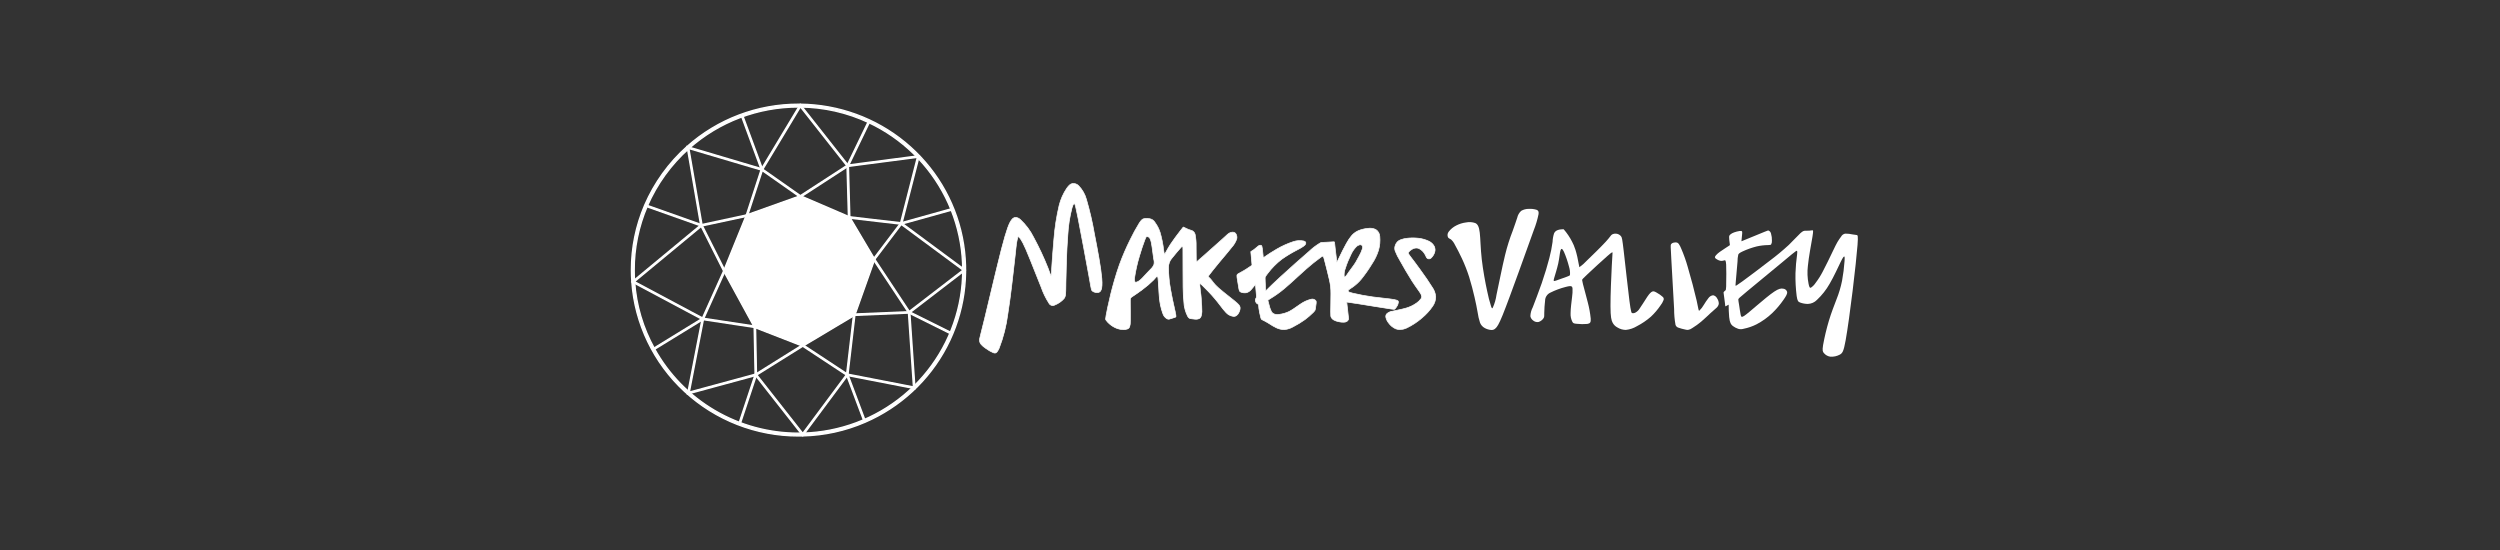 <svg width="218" height="48" viewBox="0 0 218 48" fill="none" xmlns="http://www.w3.org/2000/svg">
<rect x="0" y="0" width="218" height="48" fill="#333333" stroke="none"/>
<path d="M74.042 18.96L76.209 22.613L74.492 27.444L70.002 30.123L65.826 28.497L63.168 23.626L65.131 18.796L69.792 17.131L74.042 18.96Z" fill="white"/>
<path d="M70.007 30.188L69.979 30.178L65.781 28.546L65.771 28.527L63.1 23.631L65.082 18.751L69.793 17.069L74.085 18.913L76.276 22.607L76.267 22.633L74.542 27.484L74.524 27.495L70.007 30.188ZM65.866 28.451L69.996 30.056L74.442 27.403L76.142 22.619L74 19.007L69.788 17.197L65.174 18.844L63.233 23.623L65.866 28.451Z" fill="white"/>
<path d="M69.627 38.015C65.942 38.017 62.393 36.631 59.696 34.137C56.999 31.644 55.356 28.227 55.097 24.578C55.072 24.237 55.06 23.892 55.06 23.552C55.056 21.605 55.451 19.678 56.22 17.887C57.061 15.938 58.32 14.195 59.91 12.779C62.579 10.4 66.04 9.087 69.626 9.092C69.681 9.092 69.737 9.092 69.793 9.092C73.126 9.132 76.344 10.305 78.911 12.416C81.478 14.526 83.239 17.447 83.9 20.691C84.56 23.934 84.08 27.304 82.54 30.239C81 33.174 78.493 35.496 75.438 36.818C73.721 37.561 71.876 37.966 70.004 38.01C69.878 38.013 69.751 38.015 69.627 38.015ZM69.627 9.33C66.099 9.325 62.694 10.617 60.069 12.957C58.506 14.35 57.267 16.065 56.44 17.982C55.684 19.743 55.297 21.638 55.301 23.552C55.301 23.886 55.313 24.225 55.337 24.561C55.477 26.61 56.068 28.602 57.068 30.4C58.303 32.634 60.12 34.497 62.33 35.794C64.54 37.092 67.06 37.775 69.627 37.772C69.75 37.772 69.874 37.772 69.998 37.768C73.22 37.684 76.32 36.523 78.796 34.474C81.272 32.425 82.979 29.608 83.643 26.476C84.307 23.345 83.888 20.083 82.454 17.217C81.019 14.351 78.654 12.049 75.739 10.682C73.879 9.808 71.849 9.346 69.79 9.328C69.731 9.33 69.68 9.33 69.627 9.33Z" fill="white"/>
<path d="M69.627 38.074C65.927 38.075 62.364 36.684 59.656 34.181C56.948 31.677 55.298 28.247 55.037 24.582C55.013 24.24 55 23.893 55 23.552C54.996 21.596 55.392 19.661 56.165 17.862C57.01 15.905 58.274 14.153 59.871 12.731C62.551 10.342 66.026 9.023 69.627 9.028C69.683 9.028 69.74 9.028 69.795 9.028C73.144 9.066 76.377 10.243 78.957 12.363C81.536 14.483 83.305 17.417 83.968 20.675C84.631 23.934 84.148 27.32 82.6 30.267C81.052 33.215 78.532 35.546 75.461 36.872C73.738 37.618 71.885 38.024 70.006 38.069C69.88 38.072 69.752 38.074 69.627 38.074ZM69.627 9.149C66.056 9.144 62.609 10.453 59.951 12.822C58.368 14.233 57.114 15.969 56.276 17.911C55.51 19.694 55.117 21.613 55.121 23.552C55.121 23.891 55.133 24.235 55.158 24.574C55.3 26.649 55.898 28.667 56.91 30.487C58.161 32.75 60.001 34.637 62.238 35.951C64.476 37.264 67.028 37.956 69.627 37.954C69.752 37.954 69.879 37.954 70.003 37.95C73.267 37.865 76.406 36.69 78.914 34.615C81.422 32.541 83.152 29.687 83.824 26.515C84.496 23.343 84.072 20.04 82.619 17.137C81.166 14.235 78.769 11.904 75.817 10.521C73.933 9.635 71.876 9.168 69.792 9.151C69.737 9.149 69.682 9.149 69.627 9.149ZM69.627 37.834C65.988 37.836 62.483 36.468 59.82 34.006C57.157 31.543 55.534 28.17 55.278 24.566C55.254 24.229 55.241 23.888 55.241 23.552C55.237 21.63 55.627 19.726 56.387 17.958C57.217 16.033 58.461 14.31 60.031 12.912C62.667 10.562 66.085 9.264 69.627 9.269V9.329L69.631 9.269C69.683 9.269 69.737 9.269 69.79 9.269C73.083 9.307 76.263 10.465 78.799 12.549C81.335 14.634 83.075 17.519 83.727 20.723C84.38 23.927 83.906 27.256 82.384 30.155C80.862 33.054 78.385 35.348 75.366 36.652C73.671 37.386 71.849 37.786 70 37.83C69.875 37.833 69.75 37.834 69.627 37.834ZM69.627 9.389C66.115 9.384 62.725 10.671 60.112 13C58.554 14.387 57.321 16.095 56.496 18.005C55.743 19.758 55.357 21.646 55.361 23.552C55.361 23.885 55.373 24.224 55.397 24.557C55.536 26.597 56.124 28.582 57.12 30.371C58.349 32.597 60.159 34.453 62.36 35.745C64.561 37.037 67.071 37.717 69.627 37.714C69.747 37.714 69.873 37.714 69.997 37.71C73.206 37.626 76.292 36.471 78.757 34.43C81.223 32.39 82.923 29.584 83.584 26.466C84.245 23.348 83.828 20.099 82.4 17.246C80.972 14.392 78.616 12.1 75.714 10.739C73.861 9.868 71.839 9.408 69.788 9.391C69.734 9.391 69.682 9.391 69.629 9.391L69.627 9.389Z" fill="white"/>
<path d="M65.85 32.66L64.43 36.938L64.545 36.975L65.965 32.698L65.85 32.66Z" fill="white"/>
<path d="M65.811 32.585L64.354 36.976L64.583 37.05L66.04 32.66L65.811 32.585Z" fill="white"/>
<path d="M73.934 32.658L73.821 32.7L75.331 36.725L75.444 36.683L73.934 32.658Z" fill="white"/>
<path d="M73.971 32.582L73.745 32.666L75.297 36.802L75.523 36.719L73.971 32.582Z" fill="white"/>
<path d="M70.034 30.072L69.968 30.172L73.845 32.729L73.912 32.63L70.034 30.072Z" fill="white"/>
<path d="M70.017 29.989L69.884 30.189L73.862 32.81L73.996 32.611L70.017 29.989Z" fill="white"/>
<path d="M74.431 27.435L73.819 32.672L73.939 32.686L74.551 27.449L74.431 27.435Z" fill="white"/>
<path d="M74.377 27.371L73.753 32.725L73.992 32.753L74.617 27.398L74.377 27.371Z" fill="white"/>
<path d="M65.116 18.739L61.15 19.591L61.175 19.708L65.141 18.856L65.116 18.739Z" fill="white"/>
<path d="M61.129 19.779L61.078 19.545L65.162 18.668L65.213 18.902L61.129 19.779ZM61.221 19.637L65.072 18.81L61.221 19.637Z" fill="white"/>
<path d="M61.217 19.622L61.109 19.676L63.112 23.652L63.219 23.599L61.217 19.622Z" fill="white"/>
<path d="M63.085 23.734L61.028 19.649L61.244 19.542L63.301 23.627L63.085 23.734ZM61.19 19.704L63.139 23.575L61.19 19.704Z" fill="white"/>
<path d="M63.111 23.603L61.23 27.784L61.34 27.832L63.221 23.652L63.111 23.603Z" fill="white"/>
<path d="M61.371 27.911L61.151 27.813L63.081 23.523L63.301 23.62L61.371 27.911ZM61.31 27.753L63.142 23.681L61.31 27.753Z" fill="white"/>
<path d="M61.294 27.749L61.276 27.868L65.813 28.556L65.831 28.438L61.294 27.749Z" fill="white"/>
<path d="M61.244 27.681L61.208 27.918L65.863 28.624L65.9 28.387L61.244 27.681Z" fill="white"/>
<path d="M65.884 28.498L65.764 28.5L65.846 32.681L65.966 32.679L65.884 28.498Z" fill="white"/>
<path d="M65.787 32.742L65.702 28.441L65.942 28.436L66.026 32.737L65.787 32.742ZM65.827 28.559L65.906 32.62L65.827 28.559Z" fill="white"/>
<path d="M69.971 30.073L65.873 32.628L65.937 32.73L70.035 30.174L69.971 30.073Z" fill="white"/>
<path d="M65.917 32.813L65.789 32.611L69.986 29.989L70.115 30.192L65.917 32.813ZM65.955 32.648L69.948 30.154L65.955 32.648Z" fill="white"/>
<path d="M79.274 27.18L74.489 27.382L74.494 27.502L79.279 27.3L79.274 27.18Z" fill="white"/>
<path d="M79.331 27.118L74.427 27.325L74.437 27.564L79.341 27.357L79.331 27.118Z" fill="white"/>
<path d="M76.259 22.58L76.158 22.645L79.227 27.27L79.328 27.205L76.259 22.58Z" fill="white"/>
<path d="M79.208 27.355L76.075 22.627L76.275 22.495L79.408 27.222L79.208 27.355ZM76.242 22.663L79.243 27.19L76.242 22.663Z" fill="white"/>
<path d="M78.532 19.451L76.161 22.577L76.257 22.649L78.628 19.523L78.532 19.451Z" fill="white"/>
<path d="M76.269 22.733L76.076 22.589L78.521 19.367L78.713 19.511L76.269 22.733ZM76.245 22.565L78.544 19.535L76.245 22.565Z" fill="white"/>
<path d="M74.049 18.9L74.035 19.019L78.573 19.546L78.588 19.427L74.049 18.9Z" fill="white"/>
<path d="M73.996 18.834L73.969 19.072L78.626 19.613L78.654 19.375L73.996 18.834Z" fill="white"/>
<path d="M79.303 27.186L79.249 27.293L82.934 29.126L82.988 29.019L79.303 27.186Z" fill="white"/>
<path d="M82.961 29.205L79.168 27.32L79.276 27.105L83.069 28.991L82.961 29.205ZM79.328 27.266L82.906 29.045L79.328 27.266Z" fill="white"/>
<path d="M83.032 18.186L78.564 19.43L78.597 19.545L83.065 18.301L83.032 18.186Z" fill="white"/>
<path d="M78.555 19.619L78.49 19.389L83.073 18.11L83.138 18.341L78.555 19.619ZM78.638 19.471L82.99 18.258L78.638 19.471Z" fill="white"/>
<path d="M75.735 10.554L73.865 14.428L73.974 14.48L75.843 10.605L75.735 10.554Z" fill="white"/>
<path d="M74.002 14.56L73.785 14.456L75.707 10.475L75.924 10.578L74.002 14.56ZM73.946 14.401L75.763 10.636L73.946 14.401Z" fill="white"/>
<path d="M64.757 10.049L64.644 10.09L66.382 14.799L66.495 14.757L64.757 10.049Z" fill="white"/>
<path d="M64.794 9.972L64.568 10.054L66.345 14.876L66.572 14.793L64.794 9.972Z" fill="white"/>
<path d="M56.355 17.879L56.314 17.992L61.144 19.703L61.185 19.59L56.355 17.879Z" fill="white"/>
<path d="M61.179 19.782L56.237 18.029L56.317 17.803L61.259 19.556L61.179 19.782ZM56.391 17.957L61.106 19.629L56.391 17.957Z" fill="white"/>
<path d="M65.186 18.815L65.071 18.778L66.405 14.682L69.825 17.083L69.755 17.181L66.47 14.873L65.186 18.815Z" fill="white"/>
<path d="M65.225 18.891L64.995 18.817L66.373 14.587L69.909 17.07L69.77 17.265L66.502 14.97L65.225 18.891ZM65.147 18.741L66.438 14.779L65.147 18.741ZM67.486 15.515L69.741 17.1L67.486 15.515Z" fill="white"/>
<path d="M70.007 30.188L69.979 30.178L65.782 28.546L65.771 28.527L63.1 23.631L65.082 18.751L69.793 17.069L74.086 18.913L76.276 22.607L76.267 22.633L74.542 27.484L74.524 27.495L70.007 30.188ZM65.867 28.451L69.996 30.056L74.442 27.403L76.143 22.619L74.001 19.007L69.788 17.197L65.175 18.844L63.233 23.623L65.867 28.451Z" fill="white"/>
<path d="M70.013 30.255L69.957 30.234L65.739 28.594L65.718 28.554L63.033 23.633L65.037 18.701L69.794 17.003L74.126 18.864L76.341 22.599L74.591 27.521L74.554 27.544L70.013 30.255ZM65.962 28.551L70.001 30.121L69.973 30.11L65.962 28.551ZM65.909 28.402L69.99 29.987L74.392 27.36L76.076 22.623L73.96 19.052L69.788 17.259L65.222 18.889L63.3 23.62L65.909 28.402ZM65.824 28.497L65.814 28.478L63.166 23.626L63.829 21.995L63.166 23.626L65.824 28.498V28.497ZM74.492 27.441L73.08 28.284L74.492 27.441ZM75.4 21.248L76.209 22.611L75.106 25.714L76.209 22.611L75.4 21.248ZM65.129 18.796L66.149 18.431L65.129 18.796Z" fill="white"/>
<path d="M70.003 37.989L65.883 32.748L59.954 34.356L61.218 27.84L55.11 24.581L61.098 19.626L59.915 12.782L66.41 14.708L69.783 9.105L73.946 14.39L80.158 13.579L78.649 19.463L84.174 23.552L79.338 27.268L79.785 33.888L73.905 32.745L70.003 37.989ZM65.931 32.611L70.003 37.791L73.856 32.614L73.894 32.621L79.658 33.741L79.219 27.212L83.98 23.554L78.517 19.511L80.002 13.72L73.894 14.518L69.797 9.317L66.466 14.849L60.069 12.952L61.227 19.673L55.325 24.56L61.353 27.776L60.109 34.19L65.931 32.611Z" fill="white"/>
<path d="M70.004 38.089L65.862 32.817L59.878 34.442L61.15 27.872L55.002 24.592L61.031 19.601L59.84 12.697L66.381 14.637L69.774 9L73.972 14.326L80.239 13.508L78.718 19.439L84.274 23.551L79.4 27.295L79.851 33.962L73.93 32.812L70.004 38.089ZM70.001 37.89L73.659 32.975L70.001 37.89ZM65.951 32.543L69.999 37.692L73.827 32.548L79.589 33.667L79.15 27.184L83.874 23.554L78.444 19.535L79.915 13.791L73.868 14.581L69.803 9.422L66.493 14.92L60.143 13.038L61.293 19.697L55.431 24.549L61.42 27.745L60.186 34.107L65.951 32.543ZM65.906 32.68L68.764 36.316L65.906 32.68L62.672 33.557L65.906 32.68ZM58.033 26.073L61.285 27.808L60.032 34.273L61.287 27.808L58.033 26.073ZM76.624 33.213L79.72 33.815L79.556 31.415L79.718 33.814L76.624 33.213ZM55.218 24.572L59.545 20.99L55.218 24.572ZM78.581 19.487L84.075 23.552L78.581 19.487L80.078 13.649L76.9 14.064L80.078 13.649L78.581 19.487ZM61.139 19.513L61.159 19.626L61.139 19.513ZM72.269 12.358L73.92 14.454L72.269 12.358ZM59.993 12.867L64.515 14.208L59.993 12.867Z" fill="white"/>
<path d="M61.254 27.757L56.933 30.407L56.997 30.509L61.317 27.859L61.254 27.757Z" fill="white"/>
<path d="M61.275 27.673L56.851 30.388L56.977 30.591L61.401 27.877L61.275 27.673Z" fill="white"/>
<path d="M73.887 14.403L69.757 17.082L69.823 17.183L73.953 14.504L73.887 14.403Z" fill="white"/>
<path d="M73.904 14.322L69.674 17.066L69.806 17.266L74.036 14.522L73.904 14.322Z" fill="white"/>
<path d="M73.98 14.452L73.86 14.456L73.982 18.963L74.103 18.96L73.98 14.452Z" fill="white"/>
<path d="M74.039 14.391L73.798 14.397L73.927 19.022L74.168 19.016L74.039 14.391Z" fill="white"/>
<path d="M125.199 25.886C125.193 26.177 125.1 26.46 124.932 26.699C124.67 27.083 124.355 27.428 123.996 27.725C123.6 28.069 123.16 28.359 122.688 28.588C122.54 28.668 122.377 28.717 122.21 28.732C122.042 28.747 121.873 28.727 121.714 28.675C121.463 28.563 121.248 28.387 121.089 28.164C120.974 28.022 120.892 27.855 120.85 27.677C120.837 27.624 120.837 27.568 120.85 27.514C120.863 27.46 120.888 27.41 120.924 27.368C121.061 27.24 121.236 27.16 121.422 27.138C121.732 27.062 122.241 26.977 122.637 26.858C122.949 26.765 123.244 26.623 123.511 26.436C123.663 26.337 123.796 26.21 123.903 26.064C123.983 25.951 124.02 25.849 123.899 25.628C123.777 25.406 123.492 25.061 123.137 24.509C122.782 23.957 122.35 23.201 122.083 22.721C121.918 22.455 121.778 22.175 121.663 21.883C121.615 21.748 121.609 21.6 121.648 21.462C121.684 21.329 121.75 21.206 121.84 21.102C121.929 21.007 122.04 20.937 122.164 20.897C122.345 20.832 122.533 20.791 122.725 20.773C123.043 20.738 123.364 20.738 123.683 20.773C124.002 20.808 124.312 20.897 124.601 21.035C124.802 21.128 124.966 21.284 125.069 21.478C125.15 21.643 125.163 21.834 125.104 22.008C125.045 22.187 124.944 22.35 124.809 22.483C124.777 22.521 124.734 22.549 124.686 22.564C124.639 22.579 124.588 22.579 124.539 22.566C124.501 22.552 124.466 22.53 124.437 22.501C124.408 22.473 124.385 22.439 124.37 22.401C124.313 22.267 124.242 22.14 124.157 22.022C124.031 21.85 123.857 21.718 123.657 21.642C123.567 21.621 123.474 21.619 123.384 21.636C123.293 21.653 123.207 21.688 123.13 21.738C123.007 21.802 122.901 21.894 122.819 22.006C122.773 22.08 122.8 22.117 122.973 22.349C123.153 22.583 123.479 23.009 123.845 23.52C124.218 24.028 124.629 24.621 124.875 25.026C125.062 25.277 125.174 25.575 125.199 25.886Z" fill="white"/>
<path d="M121.573 26.125C121.953 26.197 121.945 26.286 121.932 26.373C121.919 26.468 121.89 26.559 121.846 26.644C121.789 26.745 121.723 26.84 121.646 26.927C121.591 26.988 121.57 26.988 121.297 26.946C121.024 26.904 120.499 26.821 119.768 26.704C119.038 26.587 118.103 26.433 117.43 26.339C117.59 27.687 117.59 27.718 117.59 27.754C117.592 27.797 117.585 27.84 117.57 27.881C117.542 27.941 117.498 27.992 117.442 28.027C117.361 28.076 117.268 28.1 117.174 28.098C117.02 28.103 116.867 28.087 116.718 28.051C116.565 28.023 116.419 27.969 116.284 27.893C116.197 27.843 116.127 27.769 116.081 27.681C116.044 27.613 116.028 27.557 116.03 27.175C116.032 26.793 116.054 26.083 116.05 25.61C116.056 25.194 116.009 24.779 115.91 24.375C115.795 23.859 115.591 23.07 115.487 22.674C115.383 22.279 115.38 22.278 115.15 22.447C114.92 22.617 114.467 22.95 113.877 23.47C113.287 23.99 112.562 24.691 111.982 25.171C111.599 25.492 111.192 25.783 110.764 26.041C110.552 26.172 110.552 26.176 110.561 26.219C110.571 26.261 110.594 26.338 110.641 26.524C110.687 26.748 110.76 26.965 110.86 27.171C110.894 27.231 110.941 27.282 110.997 27.323C111.053 27.363 111.117 27.392 111.185 27.406C111.3 27.439 111.421 27.443 111.538 27.417C111.843 27.381 112.14 27.294 112.416 27.161C112.751 26.994 113.077 26.719 113.418 26.503C113.698 26.312 114.011 26.172 114.342 26.092C114.412 26.074 114.485 26.076 114.554 26.099C114.622 26.121 114.682 26.163 114.727 26.219C114.779 26.287 114.779 26.328 114.764 26.462C114.749 26.597 114.716 26.824 114.692 26.95C114.668 27.077 114.652 27.102 114.514 27.241C114.286 27.47 114.041 27.683 113.781 27.877C113.458 28.108 113.117 28.316 112.763 28.496C112.538 28.63 112.287 28.712 112.027 28.74C111.774 28.748 111.522 28.693 111.295 28.581C111.042 28.454 110.797 28.312 110.562 28.154C110.347 28.023 110.177 27.94 110.083 27.894C109.989 27.848 109.976 27.837 109.927 27.653C109.878 27.469 109.802 27.112 109.775 26.9C109.771 26.788 109.759 26.677 109.741 26.566C109.72 26.52 109.651 26.498 109.603 26.463C109.554 26.425 109.517 26.374 109.498 26.315C109.471 26.256 109.462 26.191 109.47 26.127C109.484 26.067 109.51 26.011 109.545 25.96C109.567 25.912 109.585 25.875 109.474 24.79C109.369 24.945 109.251 25.092 109.123 25.229C109.012 25.372 108.858 25.477 108.683 25.526C108.522 25.552 108.356 25.535 108.204 25.474C108.087 25.424 108.063 25.363 108.021 25.148C107.979 24.934 107.92 24.567 107.892 24.359C107.87 24.255 107.859 24.148 107.858 24.042C107.861 23.988 107.871 23.931 107.984 23.864C108.4 23.651 108.798 23.405 109.175 23.131C109.071 21.982 109.067 21.947 109.067 21.947C109.079 21.935 109.093 21.925 109.107 21.918C109.151 21.892 109.232 21.845 109.329 21.775C109.425 21.705 109.533 21.613 109.614 21.542C109.671 21.487 109.735 21.44 109.806 21.403C109.834 21.392 109.863 21.386 109.893 21.386C109.923 21.387 109.952 21.393 109.979 21.406C110.023 21.431 110.045 21.485 110.07 21.666C110.096 21.848 110.127 22.164 110.143 22.325C110.149 22.38 110.151 22.436 110.149 22.491C110.149 22.491 110.153 22.485 110.334 22.359C110.514 22.234 110.877 21.984 111.332 21.725C111.786 21.459 112.268 21.241 112.769 21.076C113.06 20.976 113.372 20.956 113.674 21.017C113.842 21.065 113.873 21.135 113.859 21.225C113.845 21.314 113.79 21.416 113.411 21.633C112.839 21.921 112.288 22.247 111.76 22.609C111.297 22.966 110.886 23.384 110.536 23.851C110.314 24.137 110.314 24.185 110.314 24.244C110.314 24.303 110.314 24.374 110.323 24.564C110.332 24.753 110.347 25.057 110.355 25.215C110.362 25.373 110.362 25.383 110.509 25.236C110.655 25.09 110.945 24.794 111.667 24.135C112.388 23.476 113.526 22.459 114.157 21.918C114.417 21.67 114.701 21.45 115.005 21.259C115.091 21.21 115.141 21.18 115.167 21.163C115.193 21.147 115.207 21.147 115.312 21.141C115.418 21.135 115.623 21.127 115.808 21.117C115.992 21.107 116.167 21.096 116.26 21.089C116.353 21.083 116.361 21.086 116.374 21.179C116.387 21.271 116.403 21.456 116.448 21.848C116.494 22.241 116.573 22.836 116.573 22.882C117.332 21.288 117.566 20.924 117.771 20.663C117.937 20.431 118.161 20.246 118.421 20.127C118.691 20.012 118.978 19.94 119.271 19.915C119.505 19.878 119.745 19.911 119.959 20.011C120.063 20.077 120.15 20.168 120.211 20.274C120.273 20.381 120.308 20.501 120.312 20.624C120.351 21.026 120.314 21.433 120.203 21.822C120.068 22.247 119.872 22.651 119.621 23.021C119.341 23.486 119.029 23.931 118.687 24.354C118.468 24.616 118.214 24.847 117.933 25.042C117.75 25.169 117.646 25.227 117.596 25.274C117.576 25.288 117.561 25.307 117.554 25.329C117.547 25.352 117.547 25.376 117.556 25.398C117.57 25.438 117.596 25.474 117.947 25.564C118.527 25.703 119.113 25.812 119.704 25.893C120.431 25.993 121.193 26.05 121.573 26.125ZM118.806 21.676C118.843 21.504 118.792 21.409 118.723 21.367C118.688 21.349 118.649 21.34 118.609 21.34C118.57 21.34 118.531 21.349 118.495 21.367C118.393 21.404 118.302 21.466 118.232 21.549C118.062 21.732 117.922 21.94 117.816 22.166C117.617 22.562 117.45 22.973 117.316 23.395C117.224 23.628 117.189 23.881 117.216 24.13C117.251 24.214 117.342 24.111 117.418 24.011C117.493 23.911 117.559 23.805 117.63 23.703C117.701 23.602 117.777 23.5 117.878 23.367C117.979 23.235 118.099 23.068 118.21 22.892C118.315 22.716 118.415 22.532 118.527 22.315C118.642 22.112 118.735 21.898 118.806 21.676H118.806Z" fill="white"/>
<path d="M108.139 26.788C108.154 26.937 108.124 27.088 108.053 27.22C108.01 27.328 107.94 27.423 107.849 27.497C107.806 27.534 107.755 27.561 107.701 27.576C107.646 27.591 107.588 27.594 107.532 27.585C107.288 27.549 107.065 27.426 106.904 27.24C106.648 26.978 106.343 26.521 105.952 26.055C105.56 25.588 105.081 25.112 104.841 24.879C104.601 24.645 104.601 24.656 104.66 25.156C104.753 25.826 104.804 26.502 104.813 27.178C104.787 27.709 104.621 27.776 104.504 27.809C104.41 27.839 104.311 27.848 104.214 27.834C104.112 27.825 103.975 27.805 103.868 27.791C103.761 27.777 103.681 27.766 103.569 27.577C103.369 27.18 103.256 26.746 103.238 26.303C103.164 25.59 103.164 24.529 103.164 23.656C103.164 22.782 103.164 22.091 103.158 21.746C103.151 21.402 103.143 21.402 102.963 21.606C102.784 21.811 102.43 22.218 102.214 22.496C102.11 22.607 102.03 22.739 101.977 22.881C101.925 23.024 101.901 23.176 101.908 23.328C101.904 23.945 101.958 24.561 102.068 25.168C102.196 25.931 102.4 26.787 102.493 27.214C102.585 27.642 102.566 27.642 102.46 27.676C102.354 27.71 102.156 27.778 102.033 27.811C101.991 27.829 101.945 27.838 101.899 27.836C101.853 27.833 101.808 27.82 101.768 27.797C101.599 27.698 101.473 27.541 101.412 27.355C101.243 26.897 101.138 26.418 101.102 25.931C101.039 25.3 101.029 24.531 100.983 24.246C100.936 23.961 100.846 24.154 100.606 24.411C100.298 24.72 99.966 25.004 99.613 25.262C99.254 25.534 98.916 25.757 98.747 25.867C98.578 25.978 98.566 25.98 98.57 26.364C98.574 26.748 98.596 27.516 98.58 27.983C98.565 28.449 98.517 28.612 98.315 28.691C98.033 28.768 97.735 28.758 97.459 28.662C97.191 28.569 96.945 28.423 96.734 28.235C96.625 28.141 96.528 28.035 96.445 27.918C96.401 27.856 96.392 27.836 96.457 27.487C96.521 27.138 96.656 26.456 96.856 25.65C97.056 24.844 97.321 23.91 97.618 23.08C97.89 22.335 98.204 21.607 98.558 20.897C98.794 20.407 99.056 19.929 99.341 19.465C99.531 19.169 99.63 19.091 99.796 19.063C99.983 19.036 100.174 19.049 100.355 19.102C100.511 19.155 100.642 19.264 100.722 19.408C100.927 19.685 101.082 19.996 101.18 20.325C101.313 20.802 101.409 21.287 101.47 21.777C101.519 22.14 101.519 22.232 101.59 22.125C101.66 22.017 101.803 21.712 102.077 21.292C102.352 20.872 102.764 20.344 102.968 20.075C103.173 19.807 103.181 19.798 103.213 19.811C103.246 19.823 103.309 19.856 103.389 19.897C103.476 19.945 103.567 19.987 103.66 20.021C103.756 20.046 103.85 20.075 103.942 20.11C104.013 20.142 104.075 20.191 104.124 20.251C104.172 20.311 104.206 20.382 104.222 20.458C104.286 20.788 104.314 21.125 104.305 21.461C104.305 21.882 104.305 22.36 104.315 22.599C104.325 22.839 104.334 22.837 104.351 22.833C104.368 22.828 104.38 22.814 104.806 22.441C105.231 22.069 106.058 21.337 106.514 20.923C106.976 20.509 107.065 20.413 107.161 20.35C107.245 20.294 107.341 20.259 107.441 20.248C107.517 20.238 107.595 20.251 107.664 20.285C107.731 20.322 107.782 20.382 107.808 20.454C107.864 20.572 107.878 20.705 107.848 20.832C107.754 21.104 107.605 21.355 107.409 21.568C107.122 21.937 106.664 22.469 106.297 22.911C105.931 23.352 105.658 23.703 105.512 23.89C105.366 24.078 105.358 24.097 105.358 24.112C105.358 24.127 105.37 24.135 105.425 24.186C105.519 24.277 105.606 24.373 105.685 24.476C105.857 24.718 106.059 24.937 106.284 25.13C106.66 25.462 107.29 25.94 107.654 26.238C108.018 26.535 108.116 26.648 108.139 26.788ZM100.607 23.122C100.682 22.95 100.635 22.791 100.579 22.418C100.524 22.046 100.462 21.461 100.389 21.126C100.315 20.791 100.229 20.708 100.157 20.668C100.103 20.638 100.04 20.629 99.979 20.645C99.939 20.658 99.922 20.68 99.826 20.931C99.731 21.182 99.553 21.662 99.361 22.329C99.169 22.961 99.025 23.605 98.93 24.258C98.898 24.666 99.034 24.628 99.132 24.592C99.216 24.564 99.294 24.523 99.362 24.469C99.455 24.397 99.541 24.318 99.622 24.233C99.727 24.13 99.846 23.995 99.937 23.896C100.028 23.796 100.087 23.729 100.213 23.602C100.371 23.466 100.505 23.304 100.607 23.123V23.122Z" fill="white"/>
<path d="M96.081 24.295C96.155 25.227 95.99 25.442 95.793 25.499C95.701 25.518 95.607 25.517 95.516 25.497C95.425 25.477 95.339 25.439 95.264 25.384C95.157 25.304 95.166 25.246 94.942 23.994C94.719 22.741 94.256 20.291 94.013 19.053C93.771 17.815 93.737 17.785 93.694 17.77C93.651 17.755 93.59 17.755 93.484 18.115C93.284 18.885 93.161 19.673 93.119 20.467C93.014 21.739 92.966 23.565 92.95 24.587C92.933 25.609 92.956 25.82 92.778 26.044C92.56 26.285 92.289 26.473 91.986 26.593C91.943 26.617 91.895 26.633 91.846 26.639C91.797 26.645 91.747 26.641 91.7 26.627C91.652 26.614 91.608 26.591 91.57 26.56C91.531 26.529 91.499 26.491 91.476 26.448C91.187 25.996 90.953 25.511 90.779 25.005C90.399 24.08 89.82 22.565 89.457 21.73C89.093 20.896 88.934 20.739 88.839 20.665C88.744 20.591 88.716 20.603 88.571 21.876C88.425 23.149 88.16 25.683 87.885 27.38C87.758 28.403 87.503 29.406 87.126 30.367C86.924 30.803 86.806 30.823 86.627 30.761C86.406 30.667 86.197 30.549 86.002 30.409C85.823 30.297 85.663 30.158 85.526 29.998C85.48 29.938 85.447 29.869 85.428 29.795C85.409 29.722 85.405 29.645 85.416 29.57C85.439 29.416 85.505 29.239 85.866 27.745C86.228 26.251 86.886 23.431 87.323 21.731C87.767 20.029 87.992 19.446 88.217 19.165C88.442 18.884 88.665 18.901 88.975 19.15C89.452 19.593 89.845 20.119 90.133 20.701C90.603 21.569 91.022 22.464 91.387 23.38C91.651 24.062 91.651 24.246 91.685 23.737C91.719 23.228 91.787 22.023 91.896 20.886C91.973 19.886 92.126 18.894 92.355 17.918C92.487 17.385 92.712 16.878 93.02 16.422C93.219 16.144 93.346 16.048 93.499 16.013C93.6 15.995 93.704 16.003 93.802 16.035C93.9 16.067 93.987 16.123 94.058 16.198C94.387 16.536 94.622 16.953 94.741 17.407C95.028 18.388 95.258 19.384 95.431 20.391C95.695 21.71 96.007 23.363 96.081 24.295Z" fill="white"/>
<path d="M86.757 30.818C86.709 30.817 86.662 30.807 86.618 30.79C86.395 30.695 86.183 30.575 85.987 30.433C85.805 30.321 85.641 30.18 85.503 30.016C85.455 29.953 85.419 29.881 85.4 29.803C85.38 29.726 85.376 29.646 85.388 29.567C85.398 29.494 85.418 29.417 85.471 29.21C85.535 28.962 85.642 28.546 85.838 27.737C85.948 27.281 86.086 26.704 86.237 26.072C86.573 24.661 86.992 22.904 87.296 21.721C87.766 19.918 87.981 19.411 88.195 19.145C88.232 19.088 88.281 19.04 88.337 19.003C88.394 18.966 88.457 18.941 88.524 18.929C88.612 18.929 88.699 18.946 88.78 18.98C88.861 19.014 88.934 19.063 88.996 19.125C89.476 19.571 89.871 20.099 90.162 20.684C90.633 21.554 91.052 22.45 91.418 23.368C91.479 23.526 91.526 23.657 91.563 23.762C91.592 23.844 91.619 23.918 91.638 23.96C91.646 23.904 91.652 23.807 91.657 23.73C91.664 23.637 91.671 23.521 91.679 23.387C91.717 22.797 91.78 21.809 91.869 20.878C91.944 19.876 92.098 18.882 92.328 17.905C92.462 17.368 92.689 16.859 92.997 16.399C93.189 16.131 93.324 16.017 93.496 15.978C93.602 15.961 93.71 15.97 93.812 16.004C93.914 16.038 94.006 16.097 94.079 16.174C94.409 16.518 94.648 16.938 94.772 17.397C95.058 18.379 95.289 19.376 95.463 20.384C95.725 21.716 96.036 23.364 96.109 24.293C96.189 25.279 95.997 25.47 95.8 25.528C95.704 25.549 95.605 25.549 95.51 25.528C95.414 25.508 95.324 25.467 95.245 25.409C95.146 25.338 95.138 25.293 95.006 24.545C94.979 24.395 94.948 24.215 94.909 24C94.684 22.737 94.225 20.307 93.981 19.06C93.773 18.016 93.715 17.811 93.68 17.799C93.677 17.797 93.673 17.797 93.668 17.797C93.664 17.797 93.66 17.797 93.656 17.799C93.629 17.814 93.582 17.881 93.51 18.125C93.309 18.893 93.187 19.679 93.145 20.471C93.026 21.912 92.986 23.987 92.976 24.589C92.976 24.712 92.973 24.823 92.972 24.923C92.963 25.661 92.961 25.86 92.798 26.064C92.577 26.31 92.301 26.502 91.992 26.623C91.947 26.648 91.896 26.665 91.844 26.67C91.791 26.676 91.739 26.672 91.688 26.658C91.638 26.643 91.59 26.619 91.549 26.587C91.508 26.554 91.474 26.514 91.449 26.468C91.157 26.014 90.921 25.527 90.747 25.018C90.602 24.665 90.43 24.23 90.248 23.77C89.954 23.027 89.649 22.259 89.425 21.744C89.042 20.867 88.889 20.748 88.816 20.691C88.808 20.683 88.799 20.677 88.788 20.673C88.684 21.069 88.62 21.473 88.597 21.882C88.57 22.116 88.539 22.392 88.505 22.699C88.349 24.093 88.136 26.002 87.911 27.387C87.779 28.412 87.525 29.417 87.152 30.381C87.001 30.713 86.893 30.818 86.757 30.818ZM88.563 18.989C88.552 18.989 88.541 18.989 88.53 18.989C88.471 19.001 88.415 19.023 88.366 19.057C88.316 19.09 88.274 19.133 88.241 19.182C88.038 19.436 87.819 19.952 87.353 21.737C87.049 22.919 86.631 24.676 86.295 26.087C86.145 26.718 86.007 27.296 85.895 27.752C85.7 28.561 85.592 28.978 85.528 29.226C85.476 29.429 85.456 29.504 85.446 29.574C85.435 29.645 85.439 29.718 85.457 29.788C85.475 29.858 85.507 29.923 85.55 29.98C85.684 30.138 85.843 30.274 86.02 30.383C86.212 30.522 86.419 30.639 86.637 30.733C86.79 30.786 86.894 30.796 87.098 30.354C87.469 29.395 87.722 28.394 87.853 27.375C88.078 25.992 88.292 24.085 88.447 22.69C88.481 22.383 88.512 22.107 88.539 21.872C88.666 20.758 88.703 20.644 88.769 20.615C88.804 20.601 88.835 20.625 88.856 20.642C88.978 20.738 89.14 20.935 89.482 21.718C89.708 22.234 90.012 23.003 90.306 23.746C90.488 24.206 90.66 24.64 90.804 24.993C90.977 25.497 91.21 25.98 91.498 26.429C91.519 26.47 91.548 26.506 91.584 26.535C91.62 26.564 91.661 26.586 91.706 26.598C91.75 26.611 91.797 26.615 91.843 26.609C91.888 26.603 91.933 26.588 91.972 26.565C92.27 26.446 92.537 26.262 92.751 26.025C92.902 25.836 92.904 25.66 92.911 24.921C92.911 24.82 92.913 24.709 92.915 24.586C92.925 23.984 92.966 21.907 93.085 20.464C93.126 19.668 93.249 18.878 93.451 18.106C93.534 17.825 93.587 17.765 93.628 17.744C93.639 17.738 93.651 17.735 93.663 17.735C93.676 17.734 93.688 17.736 93.7 17.741C93.76 17.762 93.785 17.771 94.039 19.047C94.283 20.294 94.743 22.724 94.968 23.988C95.008 24.203 95.038 24.384 95.064 24.533C95.189 25.244 95.199 25.302 95.278 25.359C95.35 25.411 95.431 25.448 95.517 25.467C95.604 25.486 95.693 25.487 95.78 25.47C95.944 25.422 96.123 25.245 96.047 24.297C95.974 23.371 95.664 21.725 95.402 20.394C95.228 19.389 94.998 18.395 94.713 17.415C94.592 16.966 94.359 16.555 94.037 16.218C93.97 16.147 93.886 16.093 93.793 16.062C93.7 16.031 93.601 16.023 93.504 16.04C93.373 16.069 93.25 16.146 93.042 16.436C92.737 16.89 92.514 17.393 92.382 17.923C92.152 18.897 91.999 19.887 91.924 20.885C91.835 21.815 91.772 22.803 91.735 23.393C91.727 23.528 91.719 23.643 91.713 23.736C91.695 24.006 91.689 24.05 91.646 24.055C91.603 24.061 91.584 24.013 91.502 23.782C91.465 23.678 91.418 23.548 91.356 23.389C90.992 22.474 90.574 21.581 90.105 20.713C89.815 20.136 89.425 19.614 88.953 19.172C88.847 19.069 88.71 19.005 88.564 18.988L88.563 18.989Z" fill="white"/>
<path d="M97.974 28.769C97.795 28.768 97.618 28.74 97.448 28.687C97.176 28.591 96.926 28.444 96.712 28.253C96.601 28.158 96.502 28.05 96.419 27.931C96.366 27.857 96.362 27.82 96.425 27.478C96.46 27.283 96.593 26.575 96.824 25.64C96.989 24.978 97.255 23.995 97.587 23.066C97.86 22.321 98.174 21.591 98.529 20.88C98.766 20.389 99.028 19.91 99.314 19.445C99.501 19.154 99.607 19.061 99.789 19.029C99.981 19.001 100.176 19.015 100.362 19.069C100.524 19.124 100.661 19.237 100.744 19.386C100.951 19.666 101.108 19.979 101.207 20.312C101.34 20.79 101.437 21.276 101.497 21.768L101.514 21.892C101.521 21.969 101.534 22.046 101.55 22.121C101.553 22.117 101.557 22.111 101.562 22.104C101.585 22.068 101.618 22.008 101.66 21.932C101.743 21.78 101.868 21.55 102.05 21.272C102.298 20.895 102.659 20.423 102.875 20.141L102.948 20.046C103.168 19.756 103.168 19.756 103.223 19.779C103.255 19.791 103.315 19.822 103.4 19.866C103.486 19.914 103.575 19.955 103.667 19.989C103.701 20.001 103.735 20.009 103.77 20.019C103.832 20.034 103.893 20.054 103.952 20.079C104.027 20.113 104.092 20.164 104.143 20.228C104.194 20.291 104.23 20.366 104.246 20.446C104.311 20.779 104.34 21.118 104.331 21.457V21.624C104.331 21.999 104.331 22.387 104.341 22.595C104.341 22.659 104.345 22.724 104.352 22.788C104.389 22.758 104.493 22.667 104.781 22.416L105.129 22.108C105.555 21.731 106.138 21.216 106.489 20.898C106.665 20.739 106.787 20.628 106.876 20.547C106.958 20.465 107.046 20.39 107.139 20.322C107.227 20.263 107.328 20.227 107.433 20.215C107.516 20.204 107.6 20.218 107.675 20.255C107.747 20.296 107.802 20.36 107.831 20.438C107.89 20.561 107.905 20.701 107.874 20.834C107.778 21.111 107.626 21.366 107.428 21.582C107.232 21.834 106.955 22.164 106.686 22.483C106.559 22.634 106.432 22.785 106.315 22.925C105.939 23.378 105.664 23.733 105.531 23.904C105.477 23.969 105.428 24.038 105.383 24.109C105.397 24.12 105.41 24.132 105.423 24.145L105.439 24.16C105.534 24.251 105.622 24.349 105.703 24.453L105.743 24.509C105.903 24.727 106.088 24.927 106.295 25.103C106.539 25.32 106.894 25.601 107.21 25.849C107.378 25.982 107.537 26.107 107.664 26.21C108.029 26.509 108.136 26.633 108.161 26.783C108.177 26.939 108.147 27.095 108.072 27.233C108.027 27.345 107.954 27.443 107.861 27.52C107.814 27.559 107.76 27.587 107.702 27.604C107.643 27.62 107.582 27.624 107.522 27.614C107.271 27.576 107.042 27.45 106.875 27.26C106.703 27.072 106.541 26.874 106.391 26.668C106.251 26.485 106.093 26.278 105.92 26.074C105.561 25.645 105.119 25.199 104.812 24.9C104.764 24.849 104.71 24.803 104.652 24.763C104.648 24.893 104.657 25.024 104.681 25.153L104.687 25.205C104.777 25.859 104.826 26.518 104.834 27.177C104.809 27.683 104.659 27.792 104.502 27.836C104.405 27.867 104.302 27.876 104.202 27.862C104.126 27.856 104.034 27.843 103.944 27.831L103.854 27.819C103.741 27.803 103.652 27.791 103.533 27.59C103.331 27.19 103.217 26.752 103.198 26.305C103.124 25.591 103.124 24.517 103.124 23.655C103.124 22.783 103.124 22.09 103.118 21.746C103.121 21.662 103.115 21.579 103.101 21.497C103.055 21.535 103.013 21.578 102.976 21.624C102.8 21.823 102.443 22.236 102.228 22.513C102.126 22.622 102.047 22.75 101.996 22.889C101.944 23.029 101.922 23.177 101.928 23.326C101.925 23.941 101.979 24.555 102.088 25.16C102.187 25.75 102.33 26.389 102.435 26.855C102.465 26.99 102.492 27.109 102.512 27.205C102.602 27.611 102.598 27.657 102.464 27.7L102.344 27.74C102.243 27.773 102.118 27.814 102.031 27.837C101.985 27.857 101.935 27.866 101.886 27.863C101.836 27.86 101.788 27.846 101.745 27.821C101.569 27.719 101.438 27.556 101.375 27.365C101.205 26.904 101.1 26.422 101.063 25.932C101.032 25.625 101.014 25.284 100.998 24.984C100.981 24.666 100.966 24.394 100.942 24.249C100.923 24.139 100.902 24.13 100.902 24.13C100.88 24.125 100.808 24.209 100.75 24.277C100.71 24.323 100.668 24.373 100.617 24.427C100.307 24.737 99.973 25.023 99.619 25.282C99.354 25.482 99.06 25.687 98.752 25.889L98.746 25.893C98.586 25.998 98.586 25.998 98.589 26.361C98.589 26.46 98.592 26.585 98.594 26.723C98.601 27.129 98.61 27.635 98.599 27.98C98.585 28.426 98.543 28.627 98.314 28.716C98.205 28.753 98.09 28.771 97.974 28.769ZM99.973 19.074C99.916 19.074 99.858 19.078 99.801 19.088C99.654 19.113 99.562 19.173 99.366 19.477C99.082 19.939 98.821 20.415 98.585 20.904C98.231 21.613 97.918 22.34 97.646 23.084C97.315 24.01 97.049 24.991 96.885 25.651C96.653 26.585 96.52 27.292 96.486 27.486C96.422 27.829 96.432 27.843 96.469 27.894C96.55 28.01 96.646 28.115 96.753 28.206C96.961 28.392 97.204 28.535 97.468 28.628C97.737 28.722 98.028 28.732 98.303 28.658C98.485 28.587 98.535 28.446 98.549 27.976C98.561 27.631 98.552 27.127 98.545 26.722C98.543 26.583 98.541 26.458 98.54 26.359C98.535 25.978 98.543 25.959 98.724 25.841L98.73 25.836C99.039 25.635 99.329 25.431 99.594 25.231C99.945 24.974 100.276 24.691 100.583 24.384C100.633 24.331 100.676 24.28 100.714 24.236C100.814 24.117 100.87 24.054 100.928 24.07C100.968 24.081 100.994 24.129 101.012 24.235C101.037 24.383 101.052 24.658 101.068 24.976C101.084 25.276 101.103 25.616 101.133 25.922C101.17 26.405 101.273 26.881 101.44 27.337C101.499 27.516 101.62 27.668 101.783 27.764C101.819 27.785 101.86 27.798 101.902 27.8C101.944 27.802 101.986 27.793 102.025 27.775C102.111 27.752 102.235 27.712 102.335 27.679L102.451 27.641C102.538 27.613 102.551 27.61 102.463 27.214C102.443 27.117 102.416 26.999 102.385 26.864C102.28 26.397 102.137 25.757 102.038 25.166C101.928 24.557 101.875 23.939 101.878 23.32C101.865 23.007 101.978 22.702 102.191 22.472C102.407 22.194 102.764 21.781 102.941 21.581C103.043 21.464 103.087 21.418 103.132 21.434C103.178 21.451 103.185 21.524 103.188 21.741C103.195 22.086 103.195 22.777 103.195 23.651C103.195 24.511 103.195 25.582 103.268 26.295C103.287 26.733 103.398 27.163 103.595 27.556C103.699 27.732 103.768 27.742 103.871 27.754L103.962 27.767C104.051 27.778 104.143 27.791 104.217 27.797C104.311 27.811 104.407 27.802 104.497 27.773C104.589 27.748 104.758 27.701 104.785 27.169C104.777 26.512 104.728 25.857 104.638 25.206L104.632 25.154C104.593 24.827 104.582 24.728 104.636 24.701C104.683 24.678 104.737 24.728 104.864 24.852C105.172 25.151 105.615 25.598 105.977 26.029C106.15 26.236 106.309 26.444 106.449 26.627C106.597 26.831 106.757 27.026 106.928 27.213C107.085 27.392 107.301 27.511 107.537 27.549C107.589 27.558 107.642 27.555 107.693 27.541C107.744 27.528 107.791 27.503 107.832 27.47C107.918 27.399 107.985 27.307 108.027 27.204C108.096 27.077 108.125 26.933 108.111 26.789C108.089 26.655 107.987 26.54 107.635 26.252C107.509 26.149 107.35 26.024 107.182 25.892C106.867 25.643 106.51 25.362 106.264 25.144C106.055 24.965 105.867 24.762 105.705 24.541L105.665 24.486C105.586 24.384 105.5 24.288 105.407 24.199L105.392 24.184C105.344 24.141 105.332 24.129 105.332 24.105C105.332 24.081 105.338 24.066 105.491 23.865C105.624 23.694 105.9 23.338 106.277 22.884C106.394 22.743 106.52 22.593 106.648 22.442C106.916 22.125 107.193 21.794 107.388 21.543C107.581 21.332 107.728 21.086 107.823 20.818C107.85 20.698 107.836 20.572 107.783 20.461C107.759 20.396 107.712 20.341 107.652 20.306C107.588 20.275 107.516 20.263 107.445 20.273C107.349 20.283 107.258 20.316 107.179 20.369C107.088 20.436 107.002 20.51 106.923 20.589C106.834 20.67 106.712 20.782 106.535 20.94C106.184 21.257 105.601 21.773 105.174 22.151L104.826 22.458C104.387 22.844 104.381 22.846 104.365 22.855C104.359 22.858 104.352 22.86 104.345 22.86C104.338 22.86 104.331 22.858 104.325 22.855C104.304 22.841 104.293 22.823 104.287 22.597C104.279 22.389 104.278 22 104.277 21.625V21.458C104.286 21.124 104.258 20.791 104.195 20.463C104.18 20.391 104.149 20.324 104.103 20.267C104.058 20.21 104 20.165 103.933 20.134C103.877 20.11 103.82 20.091 103.761 20.077C103.726 20.068 103.69 20.058 103.654 20.046C103.559 20.011 103.467 19.969 103.378 19.92C103.299 19.878 103.237 19.847 103.206 19.835C103.129 19.909 103.06 19.992 103.002 20.082L102.929 20.177C102.714 20.459 102.354 20.93 102.106 21.305C101.925 21.582 101.801 21.809 101.718 21.96C101.674 22.04 101.643 22.099 101.618 22.137C101.598 22.167 101.574 22.199 101.541 22.191C101.496 22.181 101.489 22.121 101.461 21.9L101.445 21.777C101.385 21.288 101.289 20.804 101.157 20.33C101.059 20.003 100.906 19.696 100.702 19.421C100.627 19.283 100.501 19.177 100.351 19.126C100.228 19.091 100.101 19.073 99.973 19.074Z" fill="white"/>
<path d="M99.042 24.643C99.016 24.643 98.99 24.635 98.968 24.619C98.905 24.572 98.883 24.456 98.9 24.256C98.995 23.601 99.139 22.955 99.332 22.322C99.474 21.829 99.63 21.358 99.798 20.92C99.896 20.663 99.918 20.635 99.969 20.617C100.002 20.608 100.038 20.605 100.073 20.61C100.107 20.614 100.141 20.625 100.171 20.643C100.254 20.688 100.341 20.777 100.418 21.12C100.469 21.353 100.515 21.709 100.556 22.023C100.575 22.165 100.592 22.301 100.609 22.415C100.619 22.478 100.628 22.534 100.636 22.588C100.691 22.766 100.691 22.956 100.636 23.135C100.536 23.314 100.405 23.476 100.249 23.61L100.235 23.623C100.127 23.731 100.07 23.794 99.998 23.875L99.931 23.948C99.846 24.043 99.739 24.162 99.644 24.254C99.563 24.34 99.475 24.419 99.382 24.492C99.31 24.548 99.229 24.591 99.142 24.619C99.111 24.633 99.077 24.641 99.042 24.643ZM100.037 20.667C100.02 20.667 100.003 20.669 99.987 20.674C99.963 20.682 99.947 20.696 99.854 20.941C99.687 21.377 99.531 21.847 99.389 22.338C99.198 22.967 99.054 23.61 98.959 24.26C98.942 24.476 98.974 24.549 99.004 24.571C99.035 24.594 99.078 24.579 99.121 24.564C99.202 24.537 99.277 24.497 99.343 24.445C99.434 24.374 99.52 24.296 99.599 24.212C99.692 24.12 99.799 24.003 99.884 23.908L99.951 23.834C100.024 23.755 100.082 23.69 100.191 23.581L100.204 23.567C100.354 23.437 100.481 23.283 100.578 23.11C100.628 22.942 100.627 22.763 100.575 22.595C100.567 22.543 100.558 22.485 100.548 22.421C100.532 22.306 100.514 22.171 100.495 22.029C100.455 21.716 100.408 21.361 100.357 21.131C100.286 20.81 100.208 20.729 100.141 20.693C100.109 20.676 100.073 20.667 100.037 20.667H100.037Z" fill="white"/>
<path d="M117.253 24.191H117.245C117.232 24.189 117.219 24.183 117.209 24.175C117.199 24.166 117.192 24.155 117.188 24.142C117.158 23.887 117.192 23.628 117.287 23.389C117.422 22.966 117.59 22.553 117.789 22.156C117.896 21.927 118.038 21.716 118.21 21.531C118.284 21.446 118.379 21.381 118.486 21.342C118.526 21.323 118.569 21.313 118.613 21.314C118.657 21.314 118.7 21.325 118.74 21.345C118.784 21.371 118.884 21.459 118.836 21.685C118.77 21.896 118.681 22.101 118.572 22.294L118.554 22.329C118.429 22.569 118.332 22.748 118.234 22.908C118.127 23.078 118.01 23.238 117.9 23.386C117.795 23.524 117.717 23.632 117.653 23.721C117.628 23.757 117.603 23.794 117.579 23.831C117.535 23.896 117.49 23.964 117.44 24.029C117.356 24.142 117.3 24.191 117.253 24.191ZM117.244 24.118C117.247 24.126 117.25 24.131 117.252 24.131C117.254 24.131 117.294 24.124 117.394 23.991C117.443 23.927 117.488 23.86 117.531 23.793C117.555 23.756 117.58 23.72 117.605 23.683C117.67 23.593 117.748 23.485 117.854 23.346C117.963 23.2 118.078 23.041 118.185 22.872C118.279 22.714 118.377 22.536 118.5 22.298L118.518 22.263C118.625 22.074 118.711 21.875 118.777 21.668C118.817 21.487 118.75 21.417 118.708 21.391C118.677 21.376 118.642 21.368 118.608 21.368C118.573 21.369 118.539 21.377 118.508 21.393C118.41 21.428 118.322 21.488 118.255 21.568C118.087 21.749 117.949 21.955 117.844 22.178C117.647 22.572 117.48 22.981 117.346 23.401C117.255 23.629 117.22 23.875 117.244 24.118Z" fill="white"/>
<path d="M122.064 28.77C121.94 28.77 121.818 28.747 121.702 28.703C121.447 28.588 121.227 28.409 121.064 28.182C120.945 28.037 120.862 27.866 120.819 27.683C120.805 27.625 120.805 27.564 120.819 27.506C120.833 27.448 120.86 27.394 120.899 27.349C121.039 27.215 121.22 27.132 121.413 27.111C121.527 27.082 121.668 27.053 121.819 27.022C122.08 26.968 122.378 26.906 122.626 26.831C122.935 26.739 123.227 26.598 123.491 26.414C123.641 26.316 123.771 26.192 123.876 26.049C123.947 25.947 123.988 25.858 123.87 25.643C123.811 25.536 123.711 25.398 123.587 25.223C123.455 25.038 123.291 24.809 123.108 24.526C122.763 23.991 122.344 23.258 122.053 22.737C121.887 22.469 121.745 22.186 121.631 21.893C121.581 21.752 121.576 21.599 121.616 21.454C121.653 21.317 121.721 21.189 121.815 21.082C121.907 20.984 122.022 20.911 122.15 20.87C122.334 20.804 122.525 20.762 122.719 20.744C123.039 20.709 123.362 20.709 123.683 20.744C124.006 20.779 124.32 20.869 124.613 21.009C124.818 21.106 124.986 21.266 125.092 21.465C125.177 21.637 125.191 21.835 125.129 22.017C125.068 22.201 124.965 22.367 124.827 22.504C124.79 22.545 124.742 22.575 124.69 22.591C124.637 22.607 124.58 22.608 124.527 22.593C124.485 22.578 124.446 22.554 124.414 22.523C124.381 22.492 124.356 22.454 124.339 22.413C124.327 22.39 124.316 22.364 124.303 22.337C124.257 22.231 124.199 22.131 124.13 22.039C124.006 21.873 123.838 21.745 123.645 21.669C123.559 21.65 123.47 21.648 123.383 21.664C123.297 21.68 123.215 21.714 123.142 21.763C123.023 21.825 122.921 21.913 122.842 22.02C122.808 22.074 122.818 22.094 122.994 22.33C123.199 22.597 123.513 23.008 123.866 23.501C124.278 24.062 124.673 24.64 124.898 25.011C125.087 25.267 125.2 25.57 125.224 25.887C125.217 26.184 125.123 26.472 124.953 26.716C124.689 27.102 124.372 27.45 124.01 27.749C123.613 28.095 123.17 28.387 122.695 28.617C122.498 28.71 122.283 28.762 122.064 28.77ZM123.222 20.776C123.057 20.776 122.893 20.785 122.729 20.802C122.54 20.82 122.354 20.861 122.176 20.924C122.056 20.963 121.949 21.031 121.864 21.123C121.777 21.223 121.713 21.342 121.678 21.471C121.641 21.604 121.646 21.745 121.693 21.875C121.807 22.165 121.946 22.443 122.11 22.708C122.401 23.228 122.819 23.961 123.163 24.494C123.345 24.776 123.508 25.004 123.639 25.188C123.742 25.326 123.838 25.468 123.926 25.615C123.979 25.681 124.008 25.764 124.009 25.848C124.009 25.933 123.981 26.016 123.929 26.083C123.82 26.232 123.684 26.361 123.529 26.463C123.26 26.651 122.962 26.794 122.647 26.889C122.394 26.965 122.097 27.027 121.834 27.081C121.684 27.112 121.544 27.141 121.431 27.169C121.104 27.248 121.006 27.321 120.948 27.389C120.915 27.428 120.891 27.474 120.88 27.524C120.868 27.573 120.868 27.625 120.88 27.675C120.921 27.849 121 28.011 121.114 28.15C121.269 28.368 121.48 28.54 121.725 28.651C121.881 28.702 122.046 28.72 122.209 28.706C122.373 28.691 122.532 28.643 122.676 28.565C123.146 28.337 123.583 28.049 123.976 27.706C124.333 27.411 124.646 27.068 124.907 26.687C125.071 26.452 125.162 26.175 125.169 25.89C125.144 25.584 125.033 25.291 124.849 25.045C124.626 24.676 124.232 24.099 123.821 23.538C123.467 23.046 123.154 22.635 122.949 22.369C122.772 22.131 122.736 22.082 122.794 21.991C122.877 21.875 122.986 21.78 123.113 21.713C123.193 21.66 123.283 21.623 123.378 21.606C123.472 21.589 123.569 21.592 123.663 21.614C123.869 21.692 124.048 21.828 124.179 22.004C124.251 22.1 124.311 22.204 124.359 22.314C124.371 22.341 124.383 22.365 124.394 22.388C124.408 22.422 124.428 22.453 124.454 22.479C124.48 22.505 124.511 22.525 124.546 22.538C124.589 22.55 124.635 22.549 124.677 22.535C124.72 22.522 124.757 22.496 124.785 22.462C124.916 22.333 125.014 22.175 125.071 22.001C125.128 21.834 125.116 21.652 125.038 21.494C124.937 21.305 124.778 21.155 124.583 21.064C124.297 20.927 123.99 20.84 123.674 20.805C123.524 20.787 123.373 20.777 123.221 20.776H123.222Z" fill="white"/>
<path d="M111.962 28.769C111.727 28.765 111.495 28.71 111.283 28.608C111.083 28.512 110.89 28.401 110.705 28.277C110.651 28.243 110.598 28.209 110.548 28.178C110.341 28.053 110.177 27.973 110.079 27.925L110.07 27.92C109.965 27.869 109.95 27.851 109.898 27.66C109.851 27.476 109.772 27.12 109.745 26.904C109.734 26.827 109.728 26.749 109.726 26.671C109.728 26.641 109.724 26.61 109.714 26.581C109.696 26.554 109.67 26.533 109.64 26.521C109.621 26.511 109.603 26.5 109.585 26.488C109.531 26.446 109.491 26.39 109.47 26.326C109.441 26.262 109.431 26.191 109.441 26.122C109.454 26.062 109.479 26.005 109.514 25.954L109.519 25.945C109.536 25.91 109.552 25.875 109.453 24.875C109.357 25.004 109.254 25.128 109.145 25.247C109.032 25.396 108.873 25.503 108.692 25.554C108.524 25.581 108.353 25.563 108.195 25.5C108.062 25.443 108.035 25.364 107.995 25.152C107.955 24.941 107.895 24.577 107.866 24.36C107.843 24.254 107.832 24.146 107.832 24.038C107.834 23.977 107.847 23.91 107.972 23.836C107.994 23.823 108.02 23.81 108.052 23.794C108.433 23.593 108.799 23.366 109.147 23.114C109.048 22.004 109.042 21.949 109.042 21.947V21.938L109.047 21.929C109.05 21.924 109.054 21.916 109.097 21.889L109.124 21.873C109.169 21.846 109.239 21.804 109.316 21.747C109.41 21.68 109.516 21.589 109.6 21.517L109.61 21.508C109.666 21.453 109.73 21.407 109.8 21.372C109.832 21.359 109.866 21.352 109.9 21.353C109.935 21.354 109.969 21.362 110 21.376C110.057 21.409 110.08 21.473 110.106 21.659C110.134 21.854 110.168 22.204 110.178 22.319C110.182 22.368 110.183 22.402 110.184 22.428C110.212 22.408 110.255 22.377 110.322 22.331L110.341 22.318C110.53 22.188 110.881 21.947 111.321 21.696C111.778 21.43 112.262 21.211 112.764 21.043C113.06 20.941 113.379 20.921 113.685 20.984C113.849 21.032 113.913 21.107 113.893 21.226C113.881 21.334 113.798 21.444 113.43 21.655C113.332 21.712 113.215 21.774 113.08 21.846C112.628 22.074 112.194 22.336 111.783 22.63C111.322 22.985 110.912 23.401 110.564 23.866C110.349 24.143 110.349 24.189 110.349 24.24C110.349 24.298 110.349 24.37 110.358 24.558C110.363 24.685 110.372 24.867 110.38 25.019L110.389 25.209C110.389 25.245 110.393 25.28 110.396 25.299C110.43 25.272 110.462 25.242 110.492 25.211L110.566 25.137C110.73 24.974 111.034 24.671 111.649 24.108C112.359 23.454 113.501 22.439 114.141 21.891C114.402 21.642 114.688 21.42 114.994 21.228C115.048 21.198 115.088 21.174 115.116 21.157L115.156 21.133C115.19 21.114 115.205 21.113 115.302 21.108L115.388 21.104C115.501 21.098 115.661 21.091 115.81 21.083L115.924 21.076C116.066 21.068 116.189 21.06 116.262 21.056C116.367 21.051 116.392 21.061 116.407 21.171C116.412 21.207 116.417 21.257 116.425 21.329C116.437 21.441 116.454 21.603 116.482 21.844C116.5 21.995 116.522 22.177 116.544 22.346C116.568 22.535 116.584 22.679 116.596 22.771C117.338 21.218 117.559 20.887 117.754 20.643C117.923 20.408 118.151 20.22 118.415 20.099C118.688 19.982 118.979 19.91 119.275 19.884C119.515 19.845 119.761 19.88 119.98 19.985C120.088 20.053 120.178 20.146 120.243 20.257C120.307 20.367 120.343 20.491 120.349 20.619C120.388 21.026 120.35 21.436 120.238 21.829C120.103 22.257 119.906 22.664 119.654 23.036C119.372 23.501 119.059 23.948 118.717 24.372C118.497 24.636 118.241 24.869 117.959 25.066C117.884 25.118 117.822 25.158 117.771 25.191C117.72 25.222 117.671 25.257 117.624 25.295C117.58 25.335 117.584 25.363 117.593 25.388C117.602 25.414 117.613 25.445 117.964 25.535C118.542 25.673 119.127 25.782 119.716 25.862C120.029 25.905 120.354 25.942 120.643 25.971C121.032 26.014 121.367 26.051 121.584 26.092C121.967 26.166 121.983 26.26 121.968 26.375C121.954 26.472 121.924 26.567 121.879 26.655C121.822 26.758 121.754 26.855 121.676 26.945C121.607 27.02 121.566 27.014 121.3 26.973C121.05 26.934 120.59 26.862 119.954 26.761L119.526 26.692C118.841 26.581 118.066 26.454 117.472 26.372C117.626 27.683 117.626 27.713 117.626 27.752C117.628 27.799 117.621 27.846 117.604 27.89C117.574 27.956 117.526 28.011 117.465 28.05C117.379 28.102 117.281 28.128 117.181 28.126C117.025 28.131 116.869 28.115 116.717 28.078C116.562 28.049 116.412 27.995 116.275 27.917C116.183 27.864 116.109 27.786 116.06 27.693C116.02 27.617 116.004 27.552 116.006 27.174C116.006 27.017 116.011 26.805 116.015 26.579C116.022 26.255 116.029 25.888 116.027 25.608C116.032 25.194 115.985 24.781 115.887 24.379C115.804 24.007 115.657 23.419 115.464 22.68C115.418 22.508 115.384 22.383 115.349 22.37C115.323 22.361 115.256 22.41 115.173 22.47C114.766 22.764 114.339 23.107 113.903 23.491C113.66 23.703 113.401 23.941 113.127 24.193C112.744 24.545 112.349 24.907 112.007 25.192C111.628 25.51 111.225 25.798 110.802 26.054L110.785 26.064C110.591 26.185 110.592 26.189 110.596 26.211C110.6 26.224 110.605 26.244 110.613 26.272C110.626 26.321 110.647 26.396 110.677 26.514C110.722 26.735 110.794 26.95 110.892 27.153C110.924 27.21 110.969 27.259 111.021 27.297C111.074 27.335 111.135 27.361 111.199 27.375C111.31 27.407 111.427 27.411 111.54 27.385C111.842 27.349 112.136 27.264 112.41 27.132C112.625 27.017 112.83 26.885 113.025 26.739C113.15 26.65 113.279 26.558 113.409 26.476C113.692 26.281 114.009 26.14 114.345 26.06C114.42 26.042 114.498 26.046 114.571 26.07C114.644 26.095 114.709 26.139 114.758 26.198C114.816 26.275 114.816 26.325 114.801 26.463C114.786 26.587 114.754 26.82 114.729 26.954C114.703 27.087 114.682 27.12 114.542 27.26C114.312 27.488 114.066 27.701 113.806 27.894C113.481 28.127 113.139 28.335 112.783 28.517C112.555 28.652 112.3 28.736 112.036 28.763C112.008 28.769 111.985 28.769 111.962 28.769ZM109.495 24.686L109.505 24.786C109.616 25.882 109.6 25.916 109.573 25.973L109.567 25.984C109.536 26.029 109.514 26.079 109.502 26.131C109.494 26.19 109.503 26.25 109.528 26.304C109.545 26.357 109.578 26.404 109.623 26.439C109.638 26.45 109.654 26.46 109.671 26.468C109.712 26.485 109.747 26.516 109.77 26.554C109.784 26.591 109.79 26.63 109.787 26.669C109.789 26.745 109.795 26.82 109.806 26.895C109.833 27.107 109.912 27.468 109.957 27.645C110.002 27.822 110.011 27.824 110.098 27.866L110.107 27.871C110.206 27.92 110.371 28 110.58 28.128C110.631 28.159 110.684 28.193 110.74 28.227C110.922 28.35 111.113 28.459 111.311 28.554C111.535 28.663 111.781 28.716 112.03 28.708C112.286 28.681 112.533 28.599 112.754 28.468C113.107 28.288 113.446 28.081 113.768 27.851C114.026 27.658 114.27 27.448 114.497 27.221C114.633 27.085 114.646 27.063 114.667 26.946C114.688 26.829 114.721 26.608 114.739 26.46C114.754 26.328 114.753 26.296 114.708 26.238C114.666 26.187 114.61 26.149 114.547 26.129C114.483 26.109 114.416 26.107 114.351 26.123C114.025 26.202 113.716 26.34 113.439 26.53C113.31 26.611 113.182 26.703 113.058 26.791C112.86 26.938 112.652 27.071 112.435 27.187C112.155 27.322 111.854 27.409 111.545 27.446C111.425 27.473 111.299 27.468 111.181 27.434C111.109 27.419 111.042 27.389 110.983 27.346C110.924 27.303 110.875 27.248 110.839 27.186C110.737 26.977 110.663 26.757 110.617 26.53C110.586 26.411 110.566 26.338 110.553 26.288C110.545 26.26 110.54 26.24 110.536 26.225C110.522 26.158 110.544 26.146 110.751 26.014L110.768 26.004C111.189 25.75 111.589 25.463 111.966 25.147C112.307 24.865 112.702 24.502 113.084 24.151C113.346 23.909 113.618 23.66 113.861 23.447C114.3 23.062 114.727 22.717 115.135 22.422C115.248 22.34 115.31 22.295 115.367 22.314C115.433 22.337 115.458 22.433 115.52 22.666C115.714 23.405 115.86 23.994 115.944 24.367C116.043 24.773 116.091 25.191 116.084 25.609C116.087 25.889 116.08 26.257 116.073 26.581C116.069 26.806 116.065 27.017 116.064 27.174C116.062 27.555 116.078 27.604 116.111 27.665C116.155 27.748 116.222 27.818 116.304 27.865C116.436 27.939 116.579 27.991 116.728 28.019C116.874 28.055 117.025 28.07 117.176 28.065C117.265 28.068 117.352 28.046 117.429 28C117.48 27.968 117.52 27.922 117.545 27.867C117.559 27.83 117.565 27.791 117.563 27.752C117.563 27.717 117.563 27.685 117.404 26.34L117.399 26.3L117.439 26.305C118.038 26.39 118.833 26.518 119.533 26.631L119.961 26.7C120.597 26.801 121.056 26.875 121.307 26.913C121.581 26.954 121.586 26.952 121.629 26.903C121.703 26.818 121.768 26.725 121.823 26.626C121.865 26.544 121.893 26.456 121.906 26.365C121.916 26.293 121.927 26.218 121.569 26.15C121.355 26.108 121.021 26.07 120.634 26.031C120.345 26 120.019 25.964 119.705 25.922C119.114 25.841 118.527 25.731 117.948 25.592C117.592 25.501 117.555 25.461 117.535 25.407C117.525 25.38 117.524 25.35 117.532 25.322C117.541 25.293 117.558 25.269 117.582 25.251C117.631 25.21 117.683 25.173 117.737 25.141C117.787 25.108 117.848 25.068 117.923 25.017C118.202 24.823 118.454 24.593 118.671 24.333C119.011 23.911 119.322 23.467 119.602 23.005C119.852 22.637 120.047 22.236 120.18 21.813C120.29 21.427 120.327 21.025 120.289 20.626C120.285 20.508 120.252 20.393 120.193 20.29C120.134 20.187 120.051 20.1 119.95 20.036C119.742 19.938 119.508 19.905 119.281 19.943C118.992 19.968 118.709 20.039 118.442 20.153C118.187 20.27 117.966 20.452 117.803 20.679C117.608 20.925 117.383 21.261 116.606 22.893L116.548 23.012V22.878C116.548 22.852 116.516 22.597 116.485 22.351C116.464 22.182 116.441 22 116.423 21.848C116.395 21.608 116.378 21.446 116.366 21.333C116.358 21.263 116.353 21.214 116.349 21.177C116.34 21.111 116.34 21.111 116.266 21.115C116.193 21.118 116.07 21.127 115.928 21.135L115.814 21.142C115.665 21.15 115.505 21.157 115.391 21.163L115.307 21.167C115.212 21.172 115.208 21.173 115.187 21.185L115.147 21.207C115.118 21.225 115.078 21.247 115.023 21.28C114.72 21.469 114.438 21.689 114.18 21.936C113.541 22.483 112.4 23.498 111.69 24.152C111.076 24.713 110.772 25.016 110.61 25.178L110.535 25.252C110.447 25.341 110.409 25.376 110.372 25.362C110.334 25.348 110.334 25.306 110.329 25.213L110.32 25.023C110.312 24.869 110.303 24.688 110.297 24.56C110.289 24.37 110.289 24.297 110.289 24.239C110.289 24.174 110.289 24.122 110.516 23.828C110.867 23.359 111.281 22.939 111.746 22.58C112.16 22.285 112.596 22.021 113.051 21.792C113.186 21.72 113.302 21.658 113.4 21.603C113.766 21.393 113.824 21.293 113.833 21.217C113.843 21.157 113.839 21.091 113.669 21.041C113.373 20.981 113.066 21.001 112.781 21.1C112.283 21.267 111.804 21.483 111.351 21.748C110.911 21.997 110.563 22.238 110.375 22.367L110.356 22.38C110.196 22.491 110.177 22.507 110.175 22.509L110.154 22.487L110.124 22.482C110.124 22.48 110.124 22.458 110.118 22.324C110.107 22.21 110.074 21.861 110.046 21.667C110.021 21.489 110 21.446 109.969 21.429C109.946 21.419 109.921 21.414 109.895 21.414C109.87 21.414 109.845 21.419 109.822 21.429C109.758 21.463 109.7 21.505 109.649 21.555L109.639 21.563C109.555 21.636 109.447 21.729 109.352 21.797C109.272 21.855 109.201 21.898 109.155 21.925L109.128 21.941C109.116 21.948 109.109 21.954 109.104 21.957C109.108 22.009 109.128 22.224 109.209 23.126V23.144L109.195 23.154C108.839 23.41 108.466 23.642 108.077 23.847C108.046 23.863 108.022 23.875 108.001 23.887C107.894 23.951 107.892 24.001 107.89 24.041C107.891 24.145 107.902 24.249 107.924 24.351C107.953 24.566 108.012 24.933 108.052 25.139C108.095 25.358 108.118 25.401 108.218 25.443C108.364 25.501 108.523 25.518 108.679 25.493C108.847 25.444 108.994 25.343 109.1 25.205C109.227 25.07 109.343 24.925 109.447 24.772L109.495 24.686Z" fill="white"/>
<path d="M126.321 20.21C126.499 19.977 126.729 19.789 126.992 19.659C127.255 19.524 127.54 19.435 127.834 19.398C128.104 19.341 128.385 19.36 128.645 19.451C128.857 19.552 128.973 19.765 129.035 20.29C129.097 20.816 129.102 21.658 129.21 22.614C129.319 23.57 129.519 24.641 129.68 25.381C129.77 25.836 129.885 26.285 130.026 26.726C130.096 26.922 130.124 26.911 130.173 26.825C130.333 26.472 130.441 26.099 130.493 25.715C130.684 24.854 130.984 23.284 131.248 22.219C131.422 21.506 131.642 20.806 131.91 20.122C132.082 19.651 132.205 19.27 132.304 18.982C132.354 18.754 132.473 18.546 132.646 18.388C132.848 18.269 133.08 18.209 133.315 18.214C133.543 18.2 133.772 18.227 133.991 18.294C134.144 18.354 134.188 18.449 134.163 18.666C134.067 19.145 133.927 19.615 133.746 20.069C133.45 20.916 132.958 22.275 132.437 23.706C131.916 25.137 131.369 26.642 131.028 27.482C130.687 28.323 130.544 28.501 130.423 28.616C130.377 28.67 130.319 28.713 130.253 28.74C130.187 28.768 130.116 28.78 130.045 28.775C129.842 28.76 129.645 28.702 129.467 28.604C129.277 28.501 129.131 28.334 129.055 28.132C128.959 27.836 128.889 27.532 128.847 27.224C128.783 26.864 128.707 26.461 128.583 25.928C128.459 25.394 128.294 24.733 128.107 24.141C127.932 23.598 127.723 23.065 127.482 22.547C127.26 22.069 127.029 21.635 126.874 21.358C126.793 21.181 126.678 21.021 126.536 20.887C126.438 20.817 126.33 20.798 126.268 20.698C126.231 20.619 126.217 20.532 126.227 20.447C126.236 20.361 126.269 20.279 126.321 20.21Z" fill="white"/>
<path d="M147.951 26.224C147.784 25.481 147.436 24.163 147.17 23.276C147.016 22.73 146.826 22.195 146.601 21.675C146.548 21.537 146.48 21.406 146.398 21.283C146.359 21.222 146.301 21.175 146.232 21.149C146.136 21.129 146.037 21.133 145.944 21.159C145.898 21.167 145.853 21.183 145.814 21.208C145.774 21.233 145.74 21.265 145.713 21.302C145.669 21.375 145.678 21.477 145.738 22.586C145.797 23.695 145.915 25.811 145.983 26.942C145.981 27.403 146.021 27.863 146.103 28.317C146.118 28.376 146.149 28.431 146.192 28.475C146.235 28.52 146.288 28.552 146.348 28.57C146.534 28.637 146.726 28.69 146.92 28.729C147.007 28.756 147.098 28.769 147.189 28.768C147.323 28.747 147.45 28.694 147.558 28.614C147.841 28.441 148.11 28.246 148.362 28.032C148.655 27.787 148.93 27.512 149.145 27.315C149.36 27.118 149.514 26.998 149.639 26.877C149.762 26.784 149.847 26.649 149.879 26.499C149.882 26.329 149.832 26.163 149.736 26.023C149.703 25.953 149.654 25.892 149.594 25.843C149.533 25.795 149.462 25.762 149.386 25.746C149.302 25.756 149.222 25.784 149.15 25.828C149.079 25.872 149.018 25.931 148.971 26C148.829 26.183 148.698 26.374 148.58 26.573C148.473 26.763 148.34 26.936 148.183 27.088C148.105 27.132 148.119 26.967 147.951 26.224Z" fill="white"/>
<path d="M151.853 21.04C154.112 20.119 154.149 20.084 154.214 20.102C154.268 20.125 154.317 20.16 154.355 20.206C154.393 20.252 154.419 20.306 154.432 20.363C154.492 20.568 154.519 20.781 154.512 20.993C154.521 21.102 154.498 21.212 154.445 21.307C154.413 21.355 154.383 21.362 154.184 21.371C153.849 21.375 153.514 21.414 153.186 21.488C152.764 21.594 152.352 21.74 151.957 21.924C151.672 22.056 151.608 22.128 151.576 22.207C151.532 22.408 151.51 22.613 151.511 22.82C151.473 23.269 151.404 24.08 151.366 24.489C151.329 24.898 151.332 24.906 151.348 24.913C151.363 24.921 151.396 24.93 151.94 24.533C152.485 24.137 153.553 23.332 154.319 22.738C154.897 22.307 155.453 21.846 155.984 21.357C156.404 20.955 156.768 20.539 157 20.329C157.232 20.12 157.324 20.121 157.432 20.121C157.541 20.121 157.658 20.121 157.763 20.114C157.869 20.106 157.965 20.09 158.034 20.082C158.102 20.075 158.14 20.075 158.045 20.653C157.95 21.232 157.721 22.388 157.646 23.199C157.584 23.717 157.605 24.241 157.708 24.753C157.768 25.03 157.808 25.127 157.901 25.092C158.068 24.982 158.21 24.839 158.318 24.671C158.558 24.357 158.769 24.022 158.949 23.671C159.219 23.168 159.566 22.436 159.794 21.963C160.021 21.49 160.124 21.278 160.229 21.098C160.333 20.917 160.447 20.768 160.542 20.637C160.578 20.569 160.629 20.509 160.691 20.463C160.753 20.418 160.825 20.386 160.901 20.372C161.123 20.37 161.343 20.394 161.559 20.444C161.749 20.477 161.846 20.477 161.918 20.495C161.99 20.515 162.038 20.555 161.977 21.354C161.917 22.153 161.75 23.711 161.549 25.357C161.348 27.003 161.11 28.733 160.939 29.681C160.767 30.63 160.664 30.796 160.437 30.921C160.182 31.059 159.893 31.122 159.603 31.103C159.388 31.072 159.193 30.964 159.053 30.799C158.942 30.677 158.894 30.583 158.973 30.09C159.102 29.375 159.271 28.666 159.479 27.969C159.701 27.23 159.941 26.64 160.142 26.106C160.354 25.58 160.516 25.036 160.628 24.481C160.734 23.909 160.806 23.331 160.846 22.751C160.869 22.376 160.846 22.358 160.806 22.37C160.766 22.383 160.711 22.422 160.501 22.851C160.292 23.28 159.925 24.098 159.543 24.748C159.248 25.269 158.874 25.742 158.436 26.153C158.228 26.367 157.944 26.493 157.644 26.503C157.414 26.502 157.187 26.46 156.972 26.381C156.805 26.317 156.732 26.254 156.669 25.809C156.587 25.152 156.552 24.489 156.566 23.827C156.584 23.28 156.631 22.735 156.706 22.194C156.742 21.871 156.724 21.823 156.594 21.906C156.464 21.989 156.215 22.201 155.373 22.902C154.532 23.604 153.087 24.789 152.348 25.401C151.608 26.014 151.58 26.042 151.58 26.125C151.58 26.208 151.611 26.341 151.649 26.593C151.687 26.845 151.738 27.216 151.781 27.426C151.823 27.636 151.865 27.693 152.093 27.545C152.32 27.396 152.727 27.04 153.227 26.616C153.726 26.192 154.315 25.695 154.711 25.431C155.108 25.166 155.315 25.136 155.492 25.172C155.574 25.179 155.651 25.21 155.714 25.262C155.777 25.314 155.822 25.385 155.842 25.463C155.861 25.616 155.75 25.82 155.523 26.143C155.234 26.561 154.903 26.95 154.536 27.304C154.128 27.692 153.666 28.022 153.165 28.283C152.815 28.46 152.442 28.589 152.057 28.666C151.9 28.716 151.732 28.719 151.574 28.674C151.404 28.617 151.245 28.534 151.103 28.427C150.952 28.308 150.832 28.158 150.783 27.646C150.75 27.329 150.74 26.872 150.739 26.566C150.462 26.728 150.451 26.724 150.443 26.688C150.435 26.651 150.435 26.589 150.41 26.394C150.384 26.199 150.343 25.875 150.319 25.701C150.295 25.528 150.291 25.508 150.298 25.485C150.312 25.455 150.332 25.429 150.357 25.408C150.384 25.382 150.416 25.359 150.441 25.337C150.471 25.316 150.491 25.284 150.497 25.249C150.521 25.066 150.53 24.881 150.524 24.697C150.534 24.261 150.544 23.462 150.52 23.066C150.495 22.67 150.438 22.683 150.358 22.705C150.264 22.738 150.164 22.754 150.064 22.75C149.948 22.733 149.837 22.692 149.738 22.631C149.642 22.577 149.569 22.523 149.551 22.463C149.532 22.403 149.559 22.339 149.631 22.259C149.729 22.15 149.839 22.052 149.959 21.968C150.112 21.856 150.307 21.73 150.434 21.648C150.562 21.566 150.624 21.523 150.682 21.486C150.74 21.449 150.794 21.416 150.822 21.395C150.85 21.373 150.849 21.368 150.839 21.289C150.829 21.21 150.808 21.063 150.794 20.942C150.783 20.845 150.777 20.747 150.777 20.649C150.778 20.613 150.787 20.577 150.802 20.544C150.818 20.511 150.841 20.482 150.869 20.459C150.969 20.373 151.084 20.308 151.209 20.266C151.368 20.209 151.532 20.167 151.698 20.142C151.824 20.124 151.881 20.139 151.907 20.188C151.932 20.237 151.931 20.321 151.853 21.04Z" fill="white"/>
<path d="M144.985 25.883C144.82 25.737 144.639 25.611 144.445 25.507C144.276 25.412 144.184 25.379 144.077 25.424C143.971 25.469 143.838 25.589 143.644 25.878C143.45 26.166 143.182 26.616 142.99 26.884C142.894 27.052 142.75 27.188 142.576 27.276C142.501 27.31 142.418 27.32 142.337 27.306C142.273 27.298 142.221 27.279 142.084 26.21C141.948 25.142 141.72 23.026 141.591 21.918C141.462 20.809 141.432 20.706 141.358 20.61C141.273 20.5 141.152 20.423 141.016 20.39C140.865 20.354 140.706 20.373 140.569 20.447C140.455 20.521 140.417 20.649 140.01 21.092C139.602 21.535 138.825 22.293 138.368 22.73C138.174 22.944 137.957 23.136 137.72 23.301C137.47 21.866 137.275 21.446 137.093 21.092C136.894 20.695 136.644 20.325 136.352 19.99C135.774 19.99 135.6 20.164 135.513 20.355C135.436 20.594 135.393 20.841 135.385 21.092C135.32 21.568 135.226 22.04 135.103 22.504C134.943 23.122 134.714 23.899 134.438 24.697C134.162 25.494 133.839 26.309 133.657 26.794C133.53 27.034 133.459 27.299 133.448 27.571C133.475 27.719 133.558 27.851 133.68 27.94C133.744 27.997 133.821 28.039 133.903 28.063C133.986 28.087 134.074 28.092 134.159 28.078C134.337 28.022 134.491 27.907 134.595 27.752C134.675 27.628 134.656 27.54 134.66 27.268C134.666 26.92 134.689 26.572 134.731 26.226C134.731 26.079 134.773 25.936 134.852 25.811C134.931 25.687 135.043 25.588 135.177 25.525C135.605 25.31 136.056 25.142 136.521 25.022C136.884 24.924 136.976 24.945 137.033 24.974C137.09 25.003 137.116 25.041 137.125 25.165C137.134 25.411 137.121 25.657 137.085 25.901C137.04 26.302 136.955 26.896 136.955 27.305C136.939 27.57 136.994 27.835 137.115 28.072C137.187 28.196 137.252 28.214 137.497 28.236C137.801 28.271 138.107 28.274 138.412 28.247C138.659 28.208 138.732 28.108 138.712 27.792C138.664 27.307 138.577 26.826 138.451 26.355C138.307 25.766 138.117 25.115 138.034 24.774C137.952 24.434 137.958 24.403 137.975 24.371C137.992 24.339 138.012 24.307 138.447 23.896C138.881 23.485 139.739 22.695 140.173 22.317C140.606 21.938 140.619 21.969 140.612 22.063C140.605 22.158 140.589 22.318 140.546 23.213C140.502 24.108 140.429 25.741 140.435 26.695C140.435 27.652 140.515 27.934 140.617 28.131C140.709 28.313 140.857 28.461 141.039 28.555C141.259 28.692 141.513 28.766 141.773 28.769C142.117 28.733 142.449 28.621 142.744 28.441C143.181 28.216 143.589 27.939 143.958 27.616C144.276 27.318 144.559 26.986 144.802 26.625C144.909 26.489 144.995 26.338 145.057 26.177C145.081 26.127 145.086 26.071 145.073 26.017C145.06 25.964 145.029 25.916 144.985 25.883ZM136.905 23.941C136.889 24.041 136.855 24.049 136.617 24.135C136.378 24.221 135.938 24.385 135.704 24.461C135.469 24.538 135.443 24.529 135.519 24.261C135.594 23.992 135.772 23.46 135.878 22.975C135.984 22.49 136.011 22.05 136.073 21.842C136.136 21.634 136.233 21.653 136.378 21.961C136.558 22.38 136.705 22.813 136.818 23.255C136.888 23.476 136.918 23.708 136.906 23.939L136.905 23.941Z" fill="white"/>
</svg>
